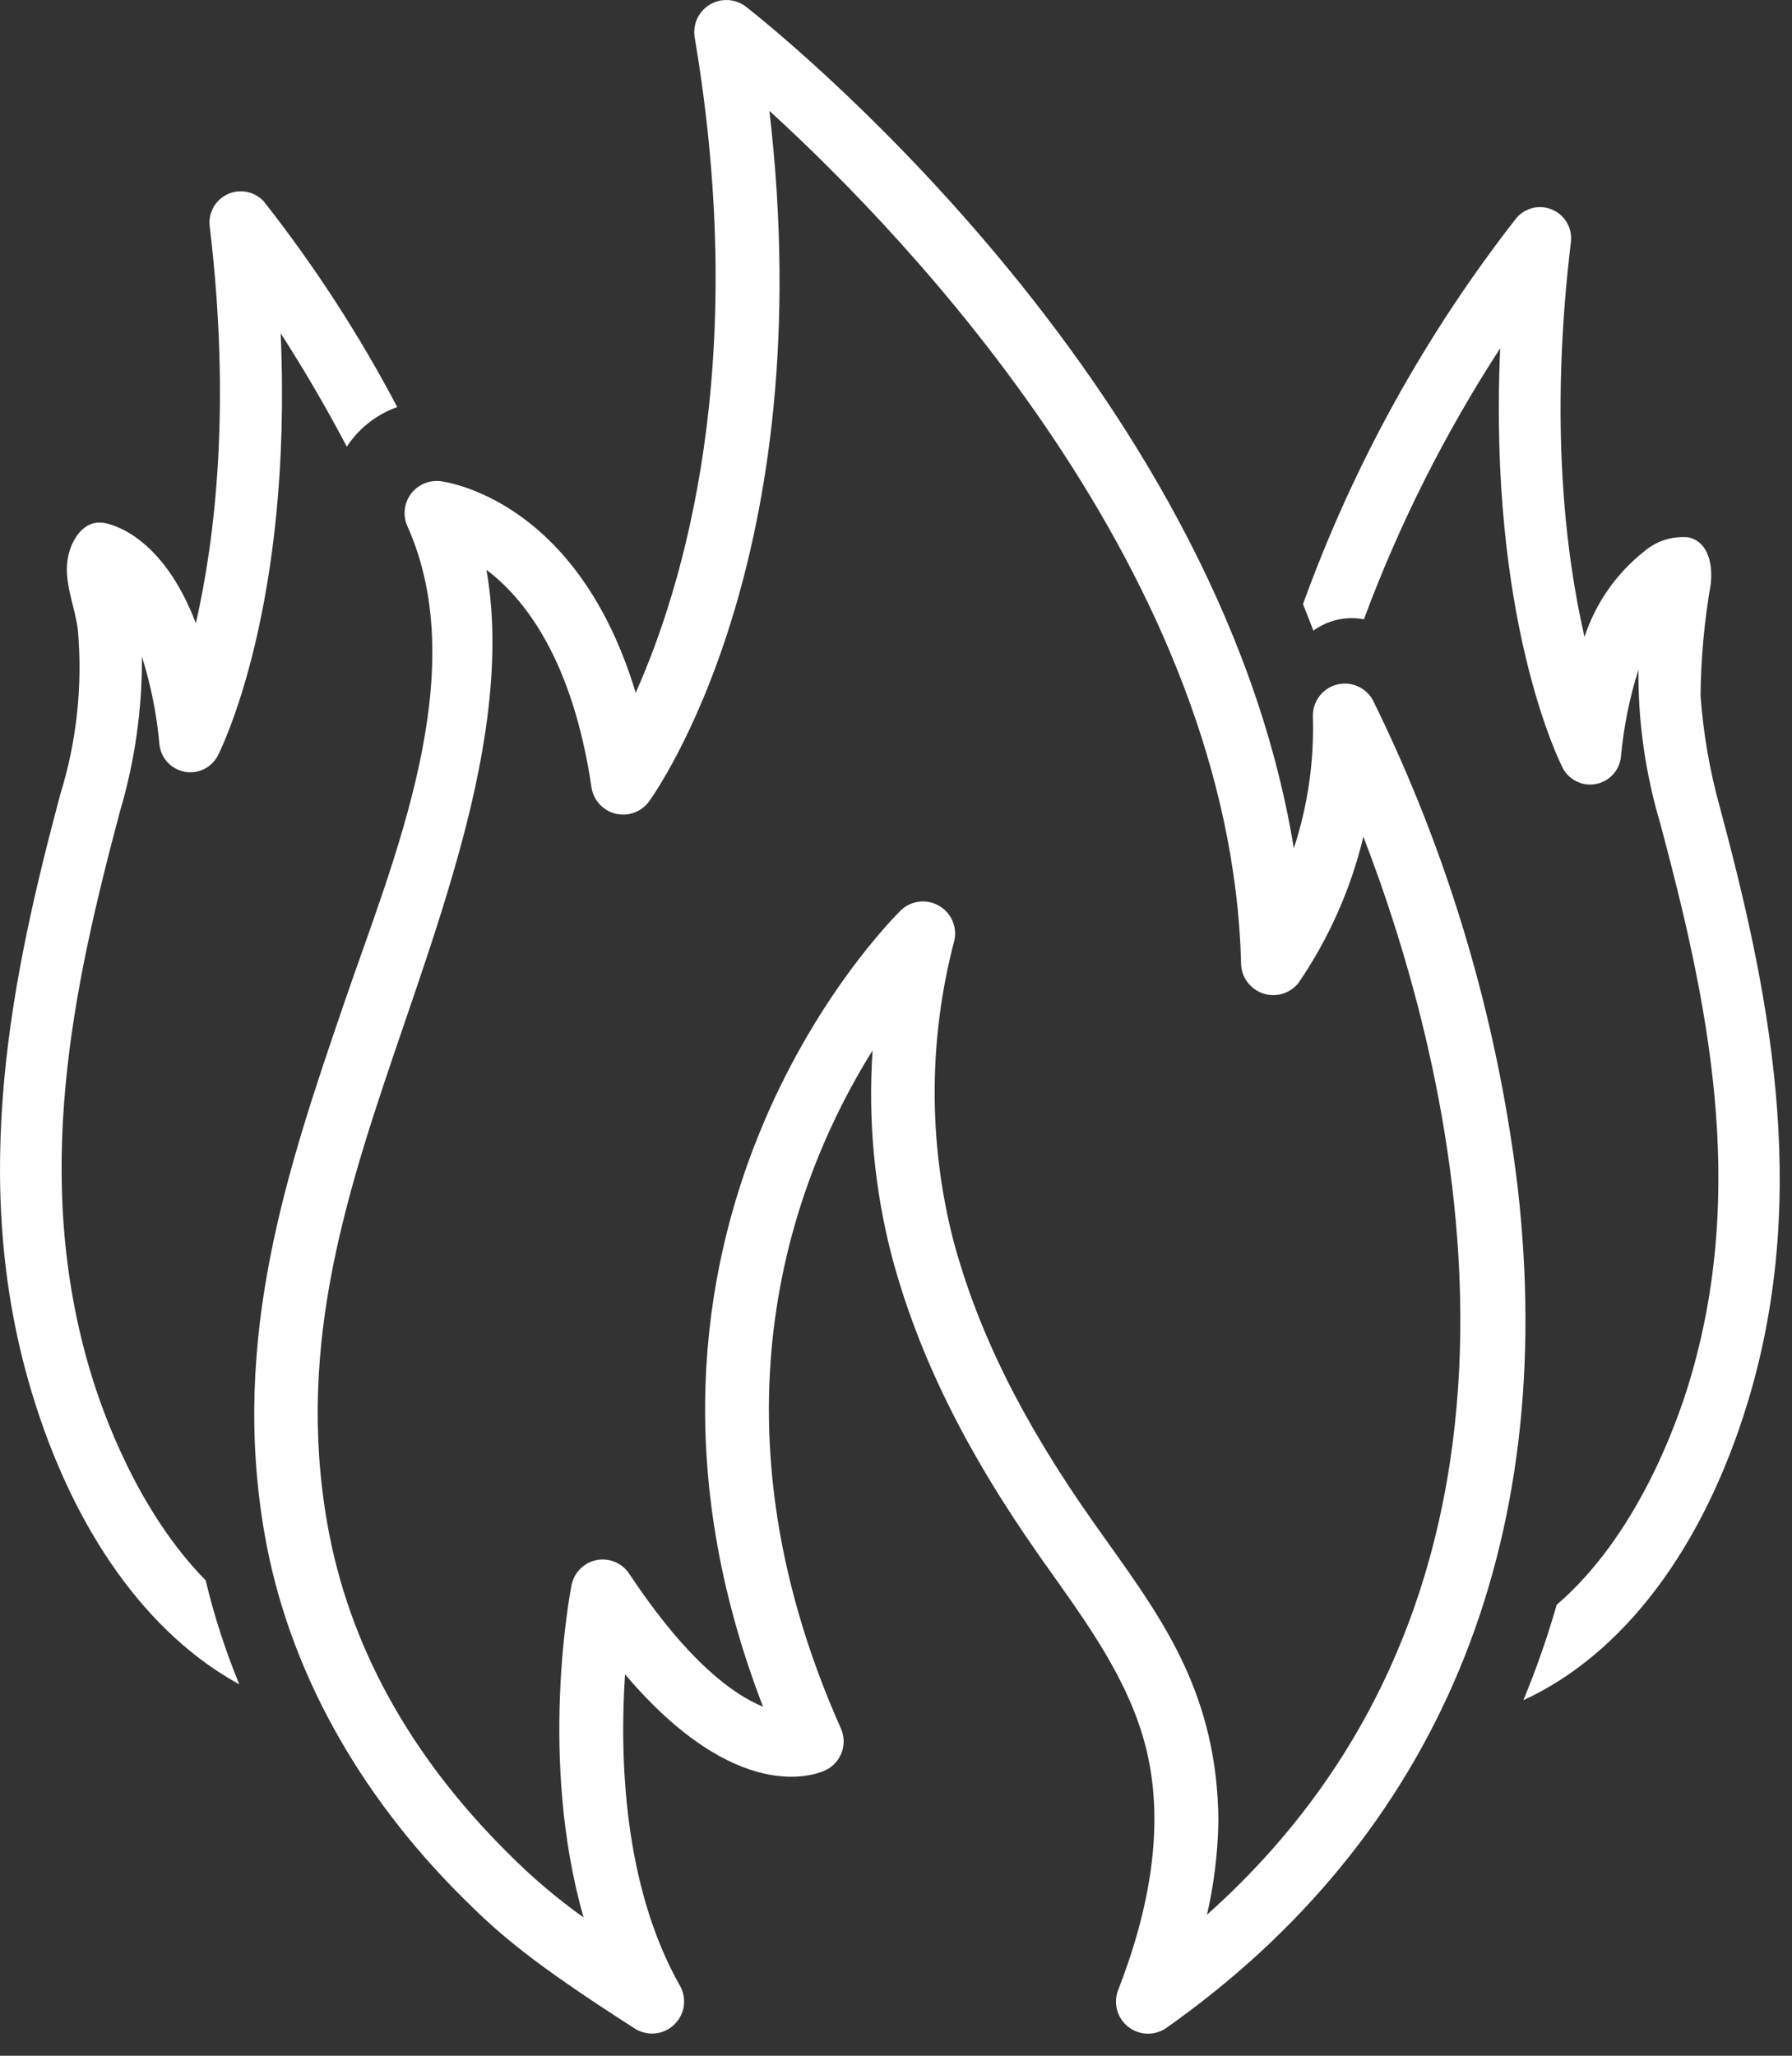 <svg width="34" height="39" viewBox="0 0 34 39" fill="none" xmlns="http://www.w3.org/2000/svg">
<rect x="0" y="0" width="34" height="39" fill="#333333" stroke="none"/>
<path d="M1.726 26.059C0.602 22.335 1.382 18.747 2.277 15.39C2.559 14.438 2.699 13.45 2.693 12.457C2.863 12.999 2.975 13.558 3.025 14.124C3.039 14.249 3.091 14.366 3.176 14.459C3.261 14.552 3.373 14.615 3.496 14.64C3.619 14.665 3.747 14.649 3.861 14.596C3.975 14.542 4.069 14.454 4.129 14.343C4.194 14.216 5.554 11.503 5.325 6.323C5.707 6.916 6.144 7.643 6.58 8.474C6.808 8.126 7.144 7.862 7.537 7.723C6.815 6.351 5.969 5.047 5.01 3.827C4.926 3.733 4.814 3.668 4.69 3.642C4.567 3.616 4.438 3.63 4.323 3.682C4.208 3.734 4.112 3.822 4.05 3.932C3.989 4.042 3.963 4.169 3.979 4.294C4.388 7.713 4.078 10.241 3.716 11.823C3.08 10.155 2.111 9.942 1.97 9.92C1.589 9.859 1.361 10.232 1.293 10.556C1.194 11.025 1.421 11.488 1.477 11.947C1.57 12.999 1.457 14.06 1.144 15.069C0.243 18.444 -0.615 22.383 0.604 26.42C1.402 29.066 2.807 31.006 4.54 31.954C4.276 31.314 4.063 30.654 3.902 29.981C2.614 28.671 1.954 26.815 1.726 26.059Z" fill="white"/>
<path d="M32.628 15.301C32.437 14.613 32.316 13.908 32.265 13.197C32.272 12.484 32.337 11.773 32.46 11.071C32.494 10.735 32.431 10.293 32.044 10.195C31.893 10.18 31.74 10.195 31.596 10.239C31.451 10.284 31.316 10.358 31.201 10.456C30.67 10.874 30.274 11.441 30.063 12.083C29.703 10.517 29.394 8.009 29.805 4.592C29.82 4.467 29.795 4.34 29.733 4.23C29.672 4.121 29.576 4.034 29.462 3.982C29.347 3.93 29.219 3.916 29.096 3.942C28.973 3.969 28.861 4.034 28.777 4.128C27.046 6.342 25.677 8.818 24.722 11.462C24.79 11.629 24.855 11.796 24.919 11.964C25.056 11.865 25.211 11.794 25.376 11.757C25.541 11.72 25.712 11.717 25.878 11.749C26.547 9.945 27.415 8.221 28.463 6.608C28.235 11.756 29.59 14.453 29.655 14.58C29.716 14.689 29.809 14.776 29.922 14.829C30.035 14.882 30.162 14.897 30.285 14.873C30.407 14.848 30.518 14.786 30.603 14.694C30.687 14.602 30.74 14.486 30.754 14.361C30.805 13.799 30.916 13.244 31.086 12.706C31.079 13.692 31.218 14.675 31.5 15.62C32.391 18.956 33.168 22.523 32.049 26.225C31.802 27.04 31.048 29.147 29.535 30.445C29.359 31.06 29.148 31.664 28.903 32.255C30.785 31.391 32.319 29.385 33.166 26.583C34.38 22.57 33.525 18.655 32.628 15.301Z" fill="white"/>
<path d="M28.792 22.495C28.401 19.29 27.473 16.173 26.045 13.277C25.979 13.16 25.875 13.068 25.751 13.016C25.627 12.964 25.489 12.954 25.359 12.989C25.229 13.024 25.114 13.101 25.033 13.208C24.952 13.316 24.908 13.447 24.909 13.581C24.937 14.433 24.814 15.283 24.548 16.093C23.092 7.182 14.536 0.425 14.143 0.119C14.047 0.048 13.931 0.007 13.811 0.001C13.691 -0.005 13.572 0.025 13.469 0.086C13.366 0.148 13.283 0.239 13.231 0.347C13.18 0.456 13.161 0.577 13.178 0.696C14.236 6.934 12.957 11.136 12.061 13.143C10.954 9.467 8.463 9.141 8.343 9.127C8.238 9.117 8.132 9.135 8.036 9.178C7.939 9.221 7.855 9.289 7.793 9.375C7.731 9.46 7.692 9.56 7.68 9.666C7.668 9.771 7.684 9.877 7.726 9.974C8.986 12.773 7.452 16.334 6.534 19.017C5.466 22.139 4.362 25.366 5.024 29.125C5.464 31.622 6.765 34.003 8.788 36.011C9.457 36.675 10.046 37.206 12.061 38.495C12.175 38.562 12.308 38.59 12.44 38.576C12.571 38.561 12.694 38.503 12.79 38.412C12.886 38.321 12.95 38.2 12.972 38.07C12.993 37.939 12.971 37.805 12.91 37.688C11.817 35.772 11.757 33.305 11.859 31.764C13.981 34.266 15.479 33.67 15.663 33.583C15.805 33.515 15.915 33.395 15.97 33.247C16.024 33.099 16.019 32.936 15.955 32.792C13.299 26.834 15.079 22.29 16.556 19.927C16.467 21.24 16.589 22.558 16.92 23.831C17.421 25.705 18.314 27.517 19.731 29.533C20.478 30.596 21.294 31.656 21.676 32.917C22.16 34.51 21.806 36.242 21.21 37.767C21.166 37.887 21.162 38.018 21.197 38.141C21.232 38.264 21.306 38.373 21.407 38.452C21.507 38.531 21.63 38.576 21.758 38.581C21.886 38.586 22.012 38.551 22.119 38.48C27.273 34.846 29.58 29.319 28.792 22.495ZM22.901 36.324C23.035 35.737 23.108 35.139 23.117 34.538C23.096 32.178 22.096 30.776 21.038 29.291C20.933 29.143 20.826 28.993 20.718 28.84C19.385 26.943 18.548 25.252 18.085 23.52C17.609 21.656 17.617 19.702 18.107 17.842C18.135 17.716 18.122 17.584 18.07 17.466C18.018 17.347 17.929 17.248 17.817 17.184C17.705 17.119 17.575 17.091 17.447 17.105C17.318 17.119 17.197 17.173 17.102 17.26C16.843 17.513 11.006 23.375 14.477 32.378C13.919 32.152 13.047 31.526 11.938 29.855C11.872 29.755 11.778 29.678 11.667 29.632C11.557 29.586 11.435 29.574 11.318 29.597C11.201 29.62 11.093 29.678 11.009 29.763C10.924 29.847 10.867 29.955 10.844 30.072C10.812 30.233 10.215 33.378 11.072 36.376C10.56 36.011 10.08 35.602 9.637 35.155C7.766 33.298 6.614 31.199 6.212 28.916C5.603 25.463 6.61 22.522 7.675 19.408C7.985 18.501 8.306 17.563 8.583 16.613C9.056 14.995 9.579 12.776 9.229 10.81C9.957 11.359 10.866 12.517 11.224 14.947C11.244 15.064 11.297 15.172 11.378 15.259C11.459 15.347 11.563 15.408 11.678 15.436C11.794 15.465 11.915 15.459 12.027 15.419C12.139 15.38 12.236 15.308 12.308 15.214C12.45 15.019 15.588 10.592 14.598 2.103C17.244 4.519 23.373 10.901 23.548 18.305C23.555 18.428 23.6 18.546 23.676 18.643C23.752 18.74 23.855 18.812 23.973 18.85C24.09 18.887 24.216 18.888 24.334 18.853C24.452 18.817 24.557 18.747 24.634 18.651C25.211 17.809 25.629 16.867 25.868 15.874C27.49 20.078 30.137 29.868 22.901 36.324Z" fill="white"/>
</svg>
